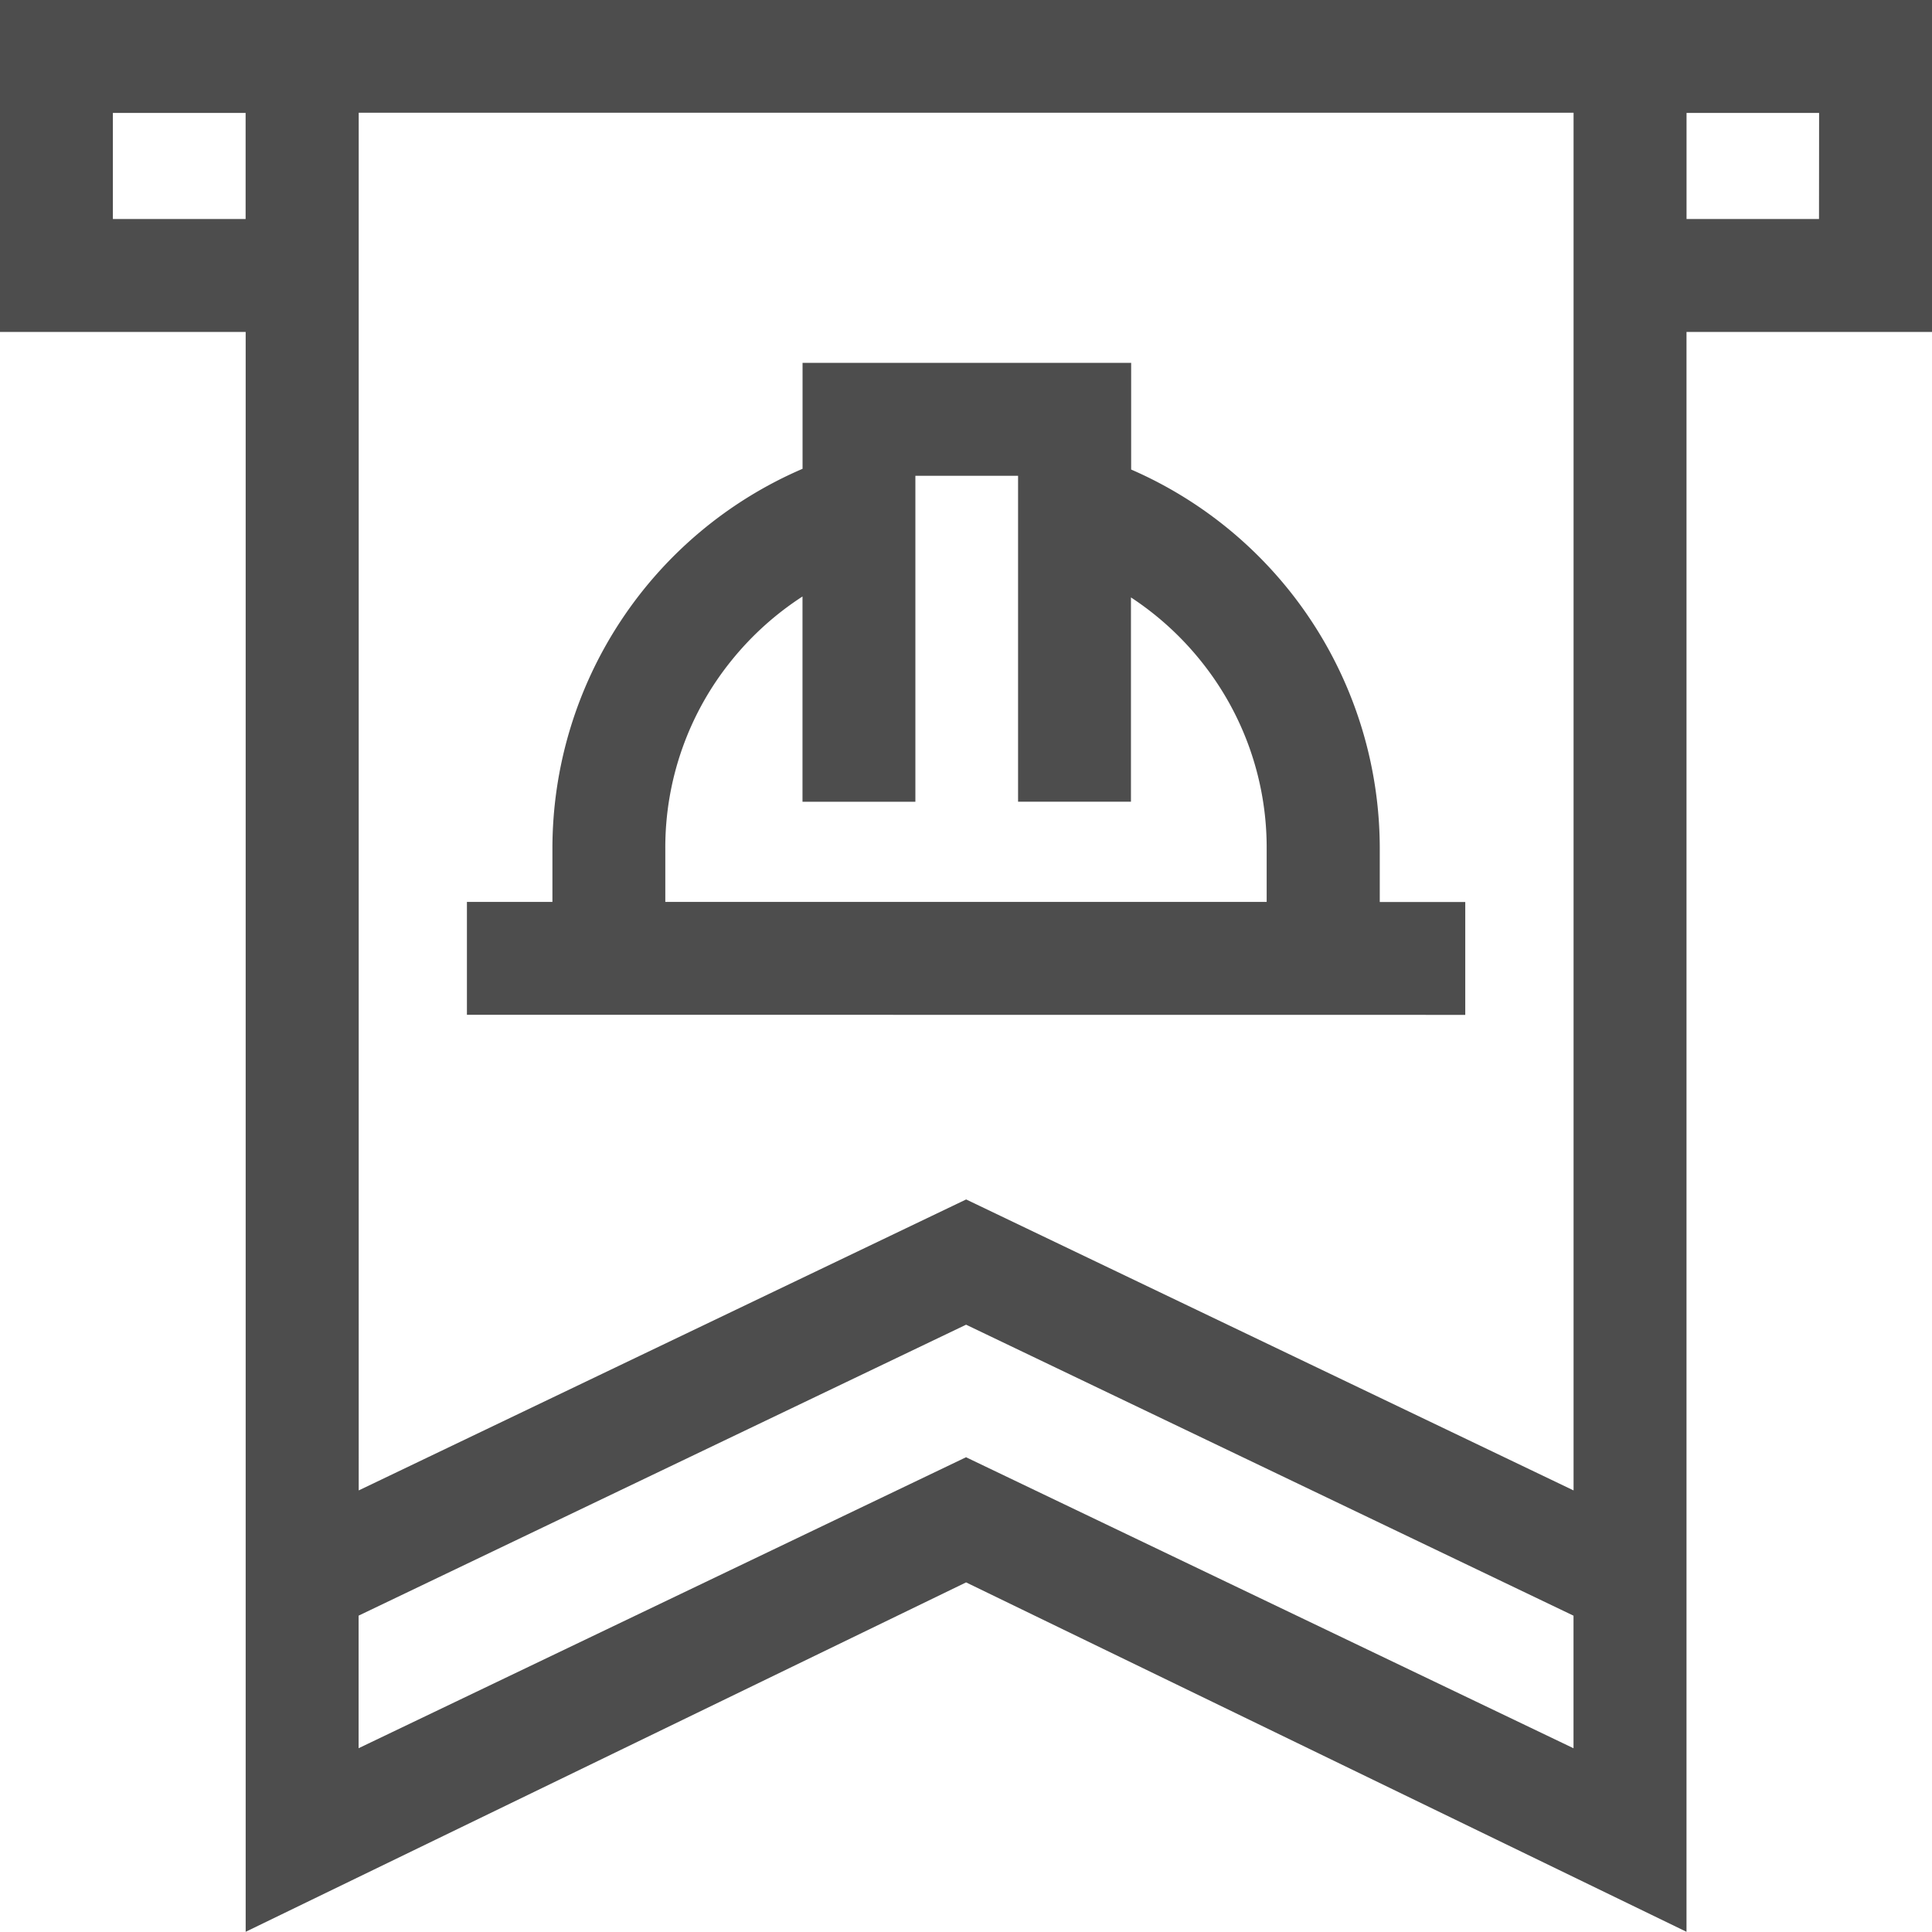 <svg id="experience" xmlns="http://www.w3.org/2000/svg" width="143.765" height="143.751" viewBox="0 0 143.765 143.751">
  <g id="_001-banderole" data-name="001-banderole" transform="translate(0 -0.026)">
    <path id="Tracé_313" data-name="Tracé 313" d="M198.027,144.7v-8.4h-6.362v-3.957a30.761,30.761,0,0,0-18.5-28.223V96.181H148.713v7.885a30.761,30.761,0,0,0-18.613,28.27v3.957h-6.362v8.4ZM138.5,132.337a22.125,22.125,0,0,1,4.975-14.07,22.5,22.5,0,0,1,5.234-4.7v15.273h8.4V104.585h7.641v24.251h8.4v-15.2a22.506,22.506,0,0,1,5.153,4.667,22.127,22.127,0,0,1,4.946,14.034v3.957H138.5Z" transform="translate(-88.993 -69.155)" fill="#4d4d4d"/>
    <path id="Tracé_314" data-name="Tracé 314" d="M143.765.026H0v24.7H18.281v119.05l53.608-26,53.608,26V24.726h18.268ZM117.093,8.415V110.932l-45.2-21.652-45.2,21.652V8.415ZM8.4,16.322V8.43h9.877v7.892Zm63.485,92.141-45.2,21.652V120.25L71.889,98.6l45.2,21.653v9.865Zm63.472-92.141H125.5V8.43h9.864Z" transform="translate(0 0)" fill="#4d4d4d"/>
  </g>
</svg>
